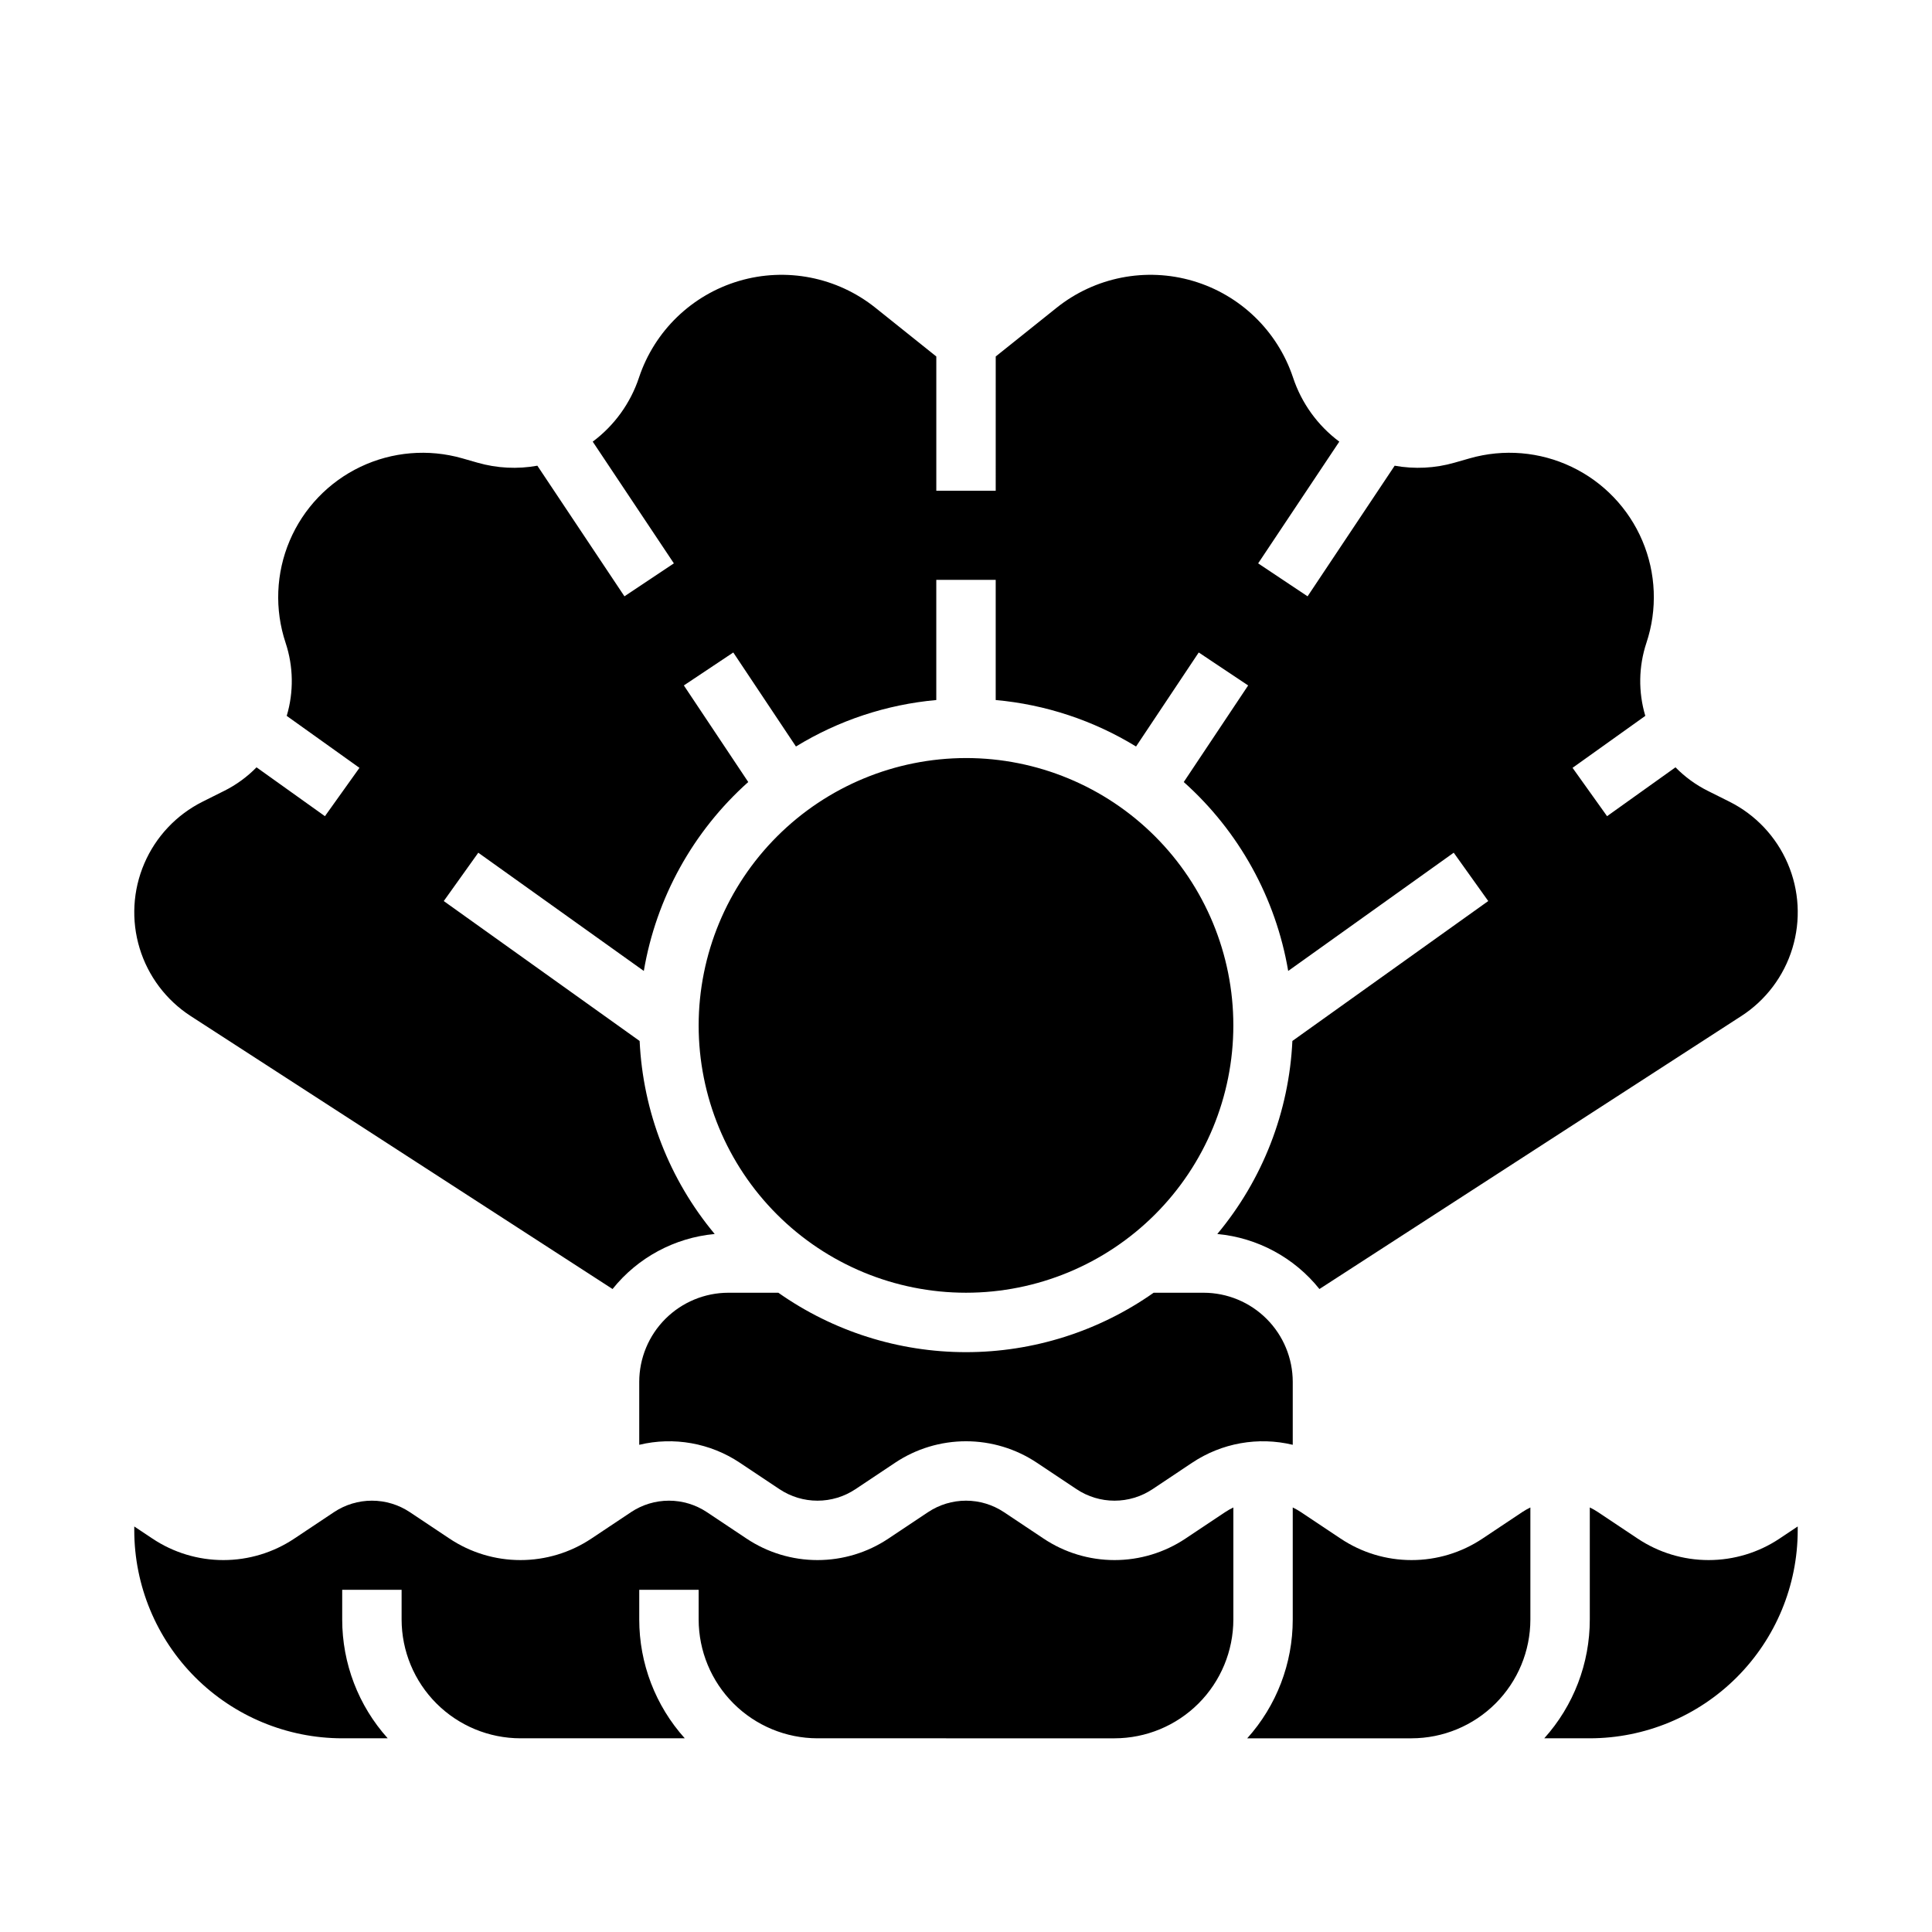 <?xml version="1.0" encoding="UTF-8"?>
<!-- Uploaded to: ICON Repo, www.iconrepo.com, Generator: ICON Repo Mixer Tools -->
<svg fill="#000000" width="800px" height="800px" version="1.1" viewBox="144 144 512 512" xmlns="http://www.w3.org/2000/svg">
 <path d="m400 344.89c18.789 0 36.809 7.465 50.098 20.75 13.285 13.289 20.75 31.309 20.75 50.098 0 18.789-7.465 36.812-20.75 50.098-13.289 13.285-31.309 20.75-50.098 20.75-18.793 0-36.812-7.465-50.098-20.75-13.289-13.285-20.754-31.309-20.754-50.098 0.023-18.785 7.496-36.793 20.777-50.074s31.289-20.754 50.074-20.773zm-49.73 141.7c14.559 10.246 31.926 15.746 49.73 15.746 17.801 0 35.168-5.5 49.727-15.746h13.25c6.258 0.008 12.262 2.5 16.688 6.926 4.43 4.426 6.918 10.43 6.926 16.691v16.68c-9.16-2.203-18.824-0.48-26.66 4.754l-10.516 7.012c-2.977 1.984-6.477 3.043-10.055 3.043s-7.078-1.059-10.055-3.043l-10.516-7.012h-0.004c-5.562-3.711-12.102-5.691-18.785-5.691-6.688 0-13.227 1.98-18.789 5.691l-10.516 7.012c-2.981 1.984-6.477 3.043-10.059 3.043-3.578 0-7.074-1.059-10.055-3.043l-10.516-7.012c-7.836-5.234-17.5-6.957-26.66-4.754v-16.68c0.008-6.262 2.496-12.266 6.926-16.691 4.426-4.426 10.43-6.918 16.691-6.926zm10.367 118.08c-8.348-0.012-16.352-3.332-22.254-9.234-5.902-5.902-9.223-13.906-9.234-22.254v-7.871h-15.742v7.871c-0.008 11.625 4.289 22.844 12.066 31.488h-43.555c-8.348-0.012-16.352-3.332-22.254-9.234-5.902-5.902-9.223-13.906-9.234-22.254v-7.871h-15.742v7.871c-0.008 11.625 4.289 22.844 12.062 31.488h-12.062c-14.609-0.016-28.617-5.828-38.949-16.16-10.328-10.328-16.141-24.336-16.156-38.945v-1.035l4.828 3.219c5.562 3.711 12.102 5.688 18.789 5.688s13.223-1.977 18.785-5.688l10.516-7.012h0.004c2.977-1.984 6.477-3.043 10.055-3.043s7.078 1.059 10.055 3.043l10.516 7.012c5.566 3.711 12.102 5.688 18.789 5.688s13.223-1.977 18.789-5.688l10.516-7.012c2.977-1.984 6.477-3.043 10.055-3.043s7.078 1.059 10.055 3.043l10.516 7.012h0.004c5.562 3.711 12.102 5.688 18.785 5.688 6.688 0 13.227-1.977 18.789-5.688l10.516-7.012c2.981-1.984 6.477-3.043 10.059-3.043 3.578 0 7.074 1.059 10.055 3.043l10.516 7.012c5.562 3.711 12.102 5.688 18.789 5.688s13.223-1.977 18.789-5.688l10.516-7.012c0.699-0.461 1.426-0.879 2.184-1.242v29.688c-0.012 8.348-3.332 16.352-9.234 22.254-5.902 5.902-13.906 9.223-22.254 9.234zm217.37-52.922h0.004c5.562 3.711 12.102 5.688 18.789 5.688 6.684 0 13.223-1.977 18.785-5.688l4.828-3.219v1.035c-0.016 14.609-5.824 28.617-16.156 38.945-10.332 10.332-24.336 16.145-38.945 16.16h-12.066c7.773-8.645 12.074-19.863 12.066-31.488v-29.688c0.754 0.363 1.484 0.777 2.184 1.242zm-59.93 5.688c6.688 0.008 13.227-1.973 18.789-5.688l10.516-7.012c0.699-0.461 1.43-0.879 2.184-1.242v29.688c-0.008 8.348-3.328 16.352-9.234 22.254-5.902 5.902-13.906 9.223-22.254 9.234h-43.551c7.773-8.645 12.07-19.863 12.062-31.488v-29.688c0.758 0.363 1.484 0.777 2.184 1.242l10.516 7.012c5.562 3.715 12.102 5.695 18.789 5.688zm87.367-144.16-111.78 72.328c-6.668-8.332-16.438-13.594-27.066-14.582 12.031-14.43 19.016-32.391 19.895-51.156l51.906-37.078-9.148-12.812-43.867 31.336c-3.285-19.344-13.043-36.996-27.676-50.066l17.066-25.598-13.098-8.734-16.609 24.914-0.004 0.004c-11.285-6.914-24.012-11.129-37.191-12.316v-31.848h-15.746v31.852-0.004c-13.18 1.188-25.906 5.402-37.191 12.316l-16.609-24.918-13.098 8.734 17.066 25.598h-0.004c-14.633 13.07-24.391 30.723-27.672 50.066l-43.867-31.332-9.148 12.812 51.906 37.078v-0.004c0.879 18.766 7.863 36.727 19.891 51.156-10.629 0.988-20.398 6.25-27.066 14.582l-111.78-72.328c-6.496-4.203-11.297-10.574-13.551-17.977-2.254-7.406-1.812-15.367 1.246-22.48 3.055-7.109 8.527-12.91 15.453-16.371l5.738-2.871v0.004c3.172-1.59 6.062-3.695 8.543-6.231l18.129 12.949 9.148-12.812-19.281-13.773h0.004c1.887-6.328 1.785-13.086-0.297-19.355-2.949-8.855-2.566-18.48 1.086-27.07 3.648-8.59 10.312-15.547 18.734-19.566s18.023-4.824 26.996-2.262l4.055 1.16c5.152 1.477 10.574 1.75 15.848 0.797l23.078 34.617 13.098-8.734-21.504-32.258c5.731-4.273 10.012-10.203 12.262-16.988 4.113-12.348 14.008-21.906 26.492-25.594s25.984-1.039 36.152 7.094l16.145 12.918v35.578h15.742l0.004-35.578 16.145-12.918c10.168-8.133 23.668-10.781 36.152-7.094s22.379 13.246 26.496 25.594c2.246 6.785 6.527 12.715 12.258 16.988l-21.504 32.258 13.098 8.734 23.078-34.613v-0.004c5.273 0.953 10.695 0.68 15.848-0.797l4.055-1.16c8.973-2.562 18.574-1.762 26.996 2.262 8.422 4.019 15.086 10.977 18.734 19.566 3.652 8.586 4.039 18.215 1.086 27.066-2.082 6.273-2.184 13.031-0.297 19.359l-19.281 13.773 9.148 12.812 18.129-12.949h0.004c2.484 2.535 5.371 4.641 8.547 6.231l5.738 2.867h-0.004c6.926 3.461 12.398 9.262 15.453 16.371 3.059 7.109 3.5 15.074 1.246 22.48-2.25 7.402-7.051 13.773-13.551 17.977z"/>
</svg>